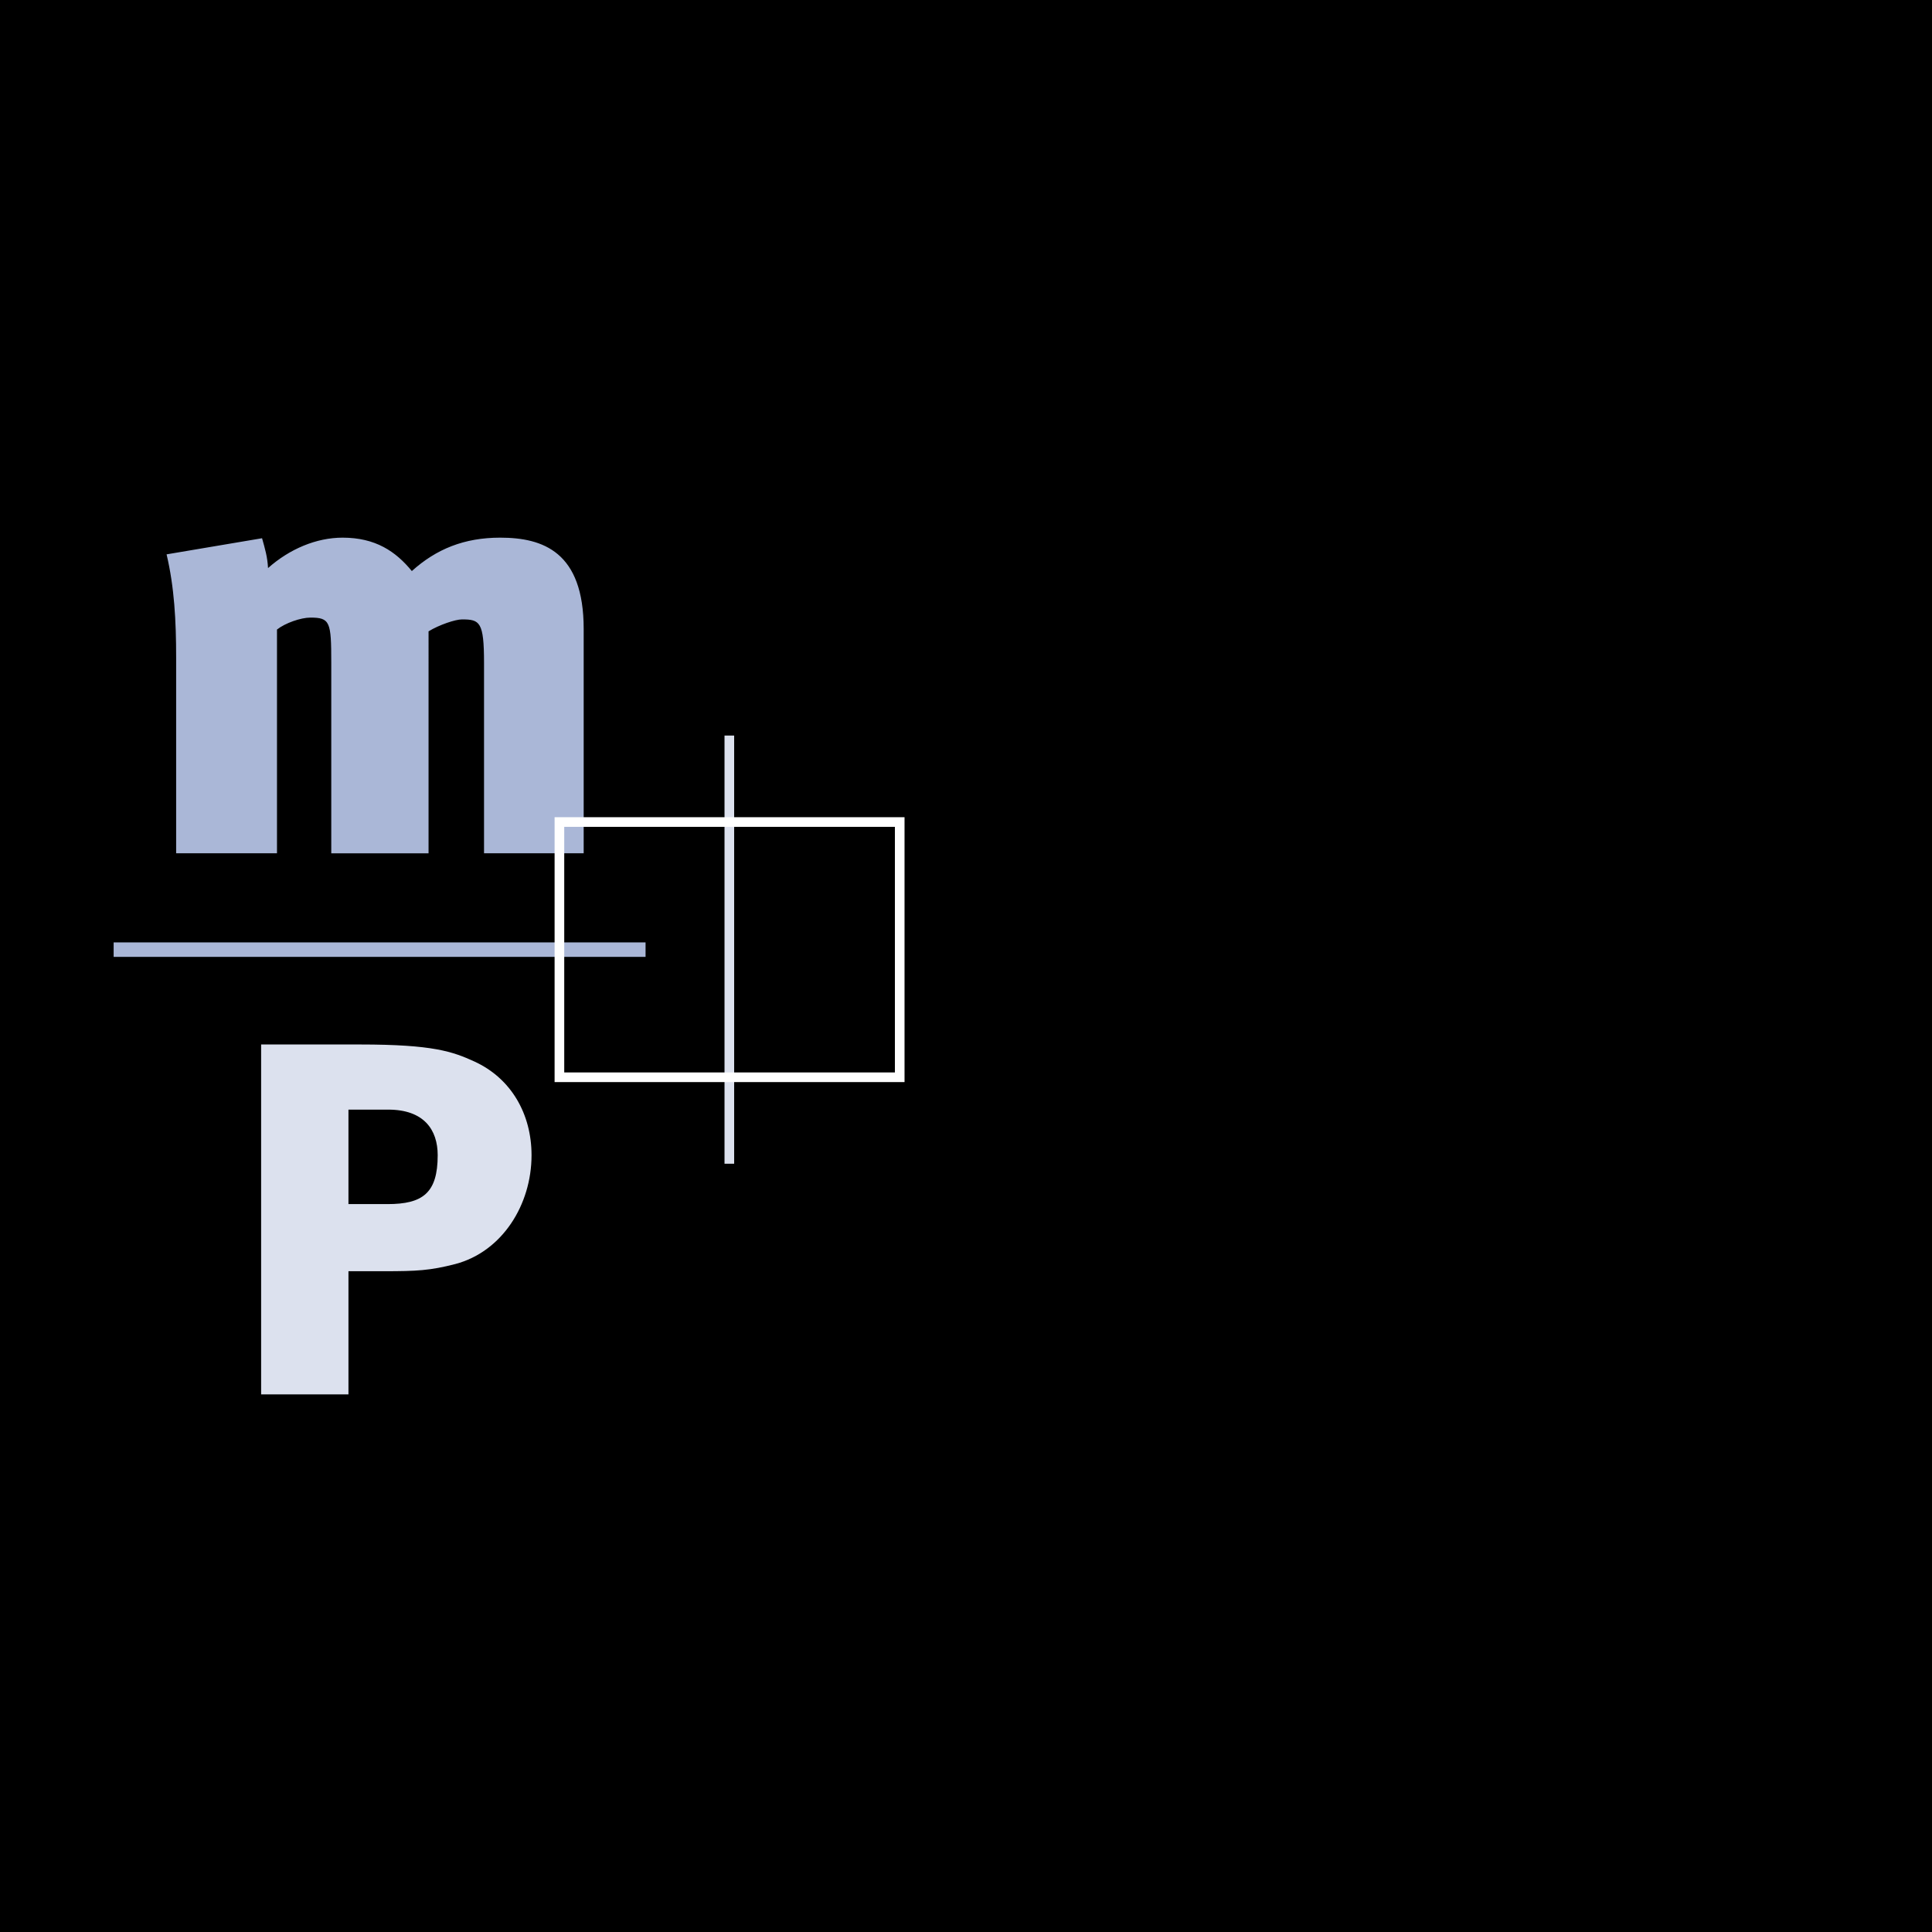 <svg xmlns="http://www.w3.org/2000/svg" width="2500" height="2500" viewBox="0 0 192.756 192.756"><path fill-rule="evenodd" clip-rule="evenodd" d="M0 0h192.756v192.756H0V0z"/><path d="M53.032 115.258c0-4.096-2.015-7.672-5.722-9.361-2.145-.975-4.095-1.689-11.374-1.689h-9.883v34.908h8.713v-12.287h3.51c3.315 0 4.615-.064 7.15-.715 4.68-1.237 7.606-5.917 7.606-10.856zm-9.363 0c0 3.771-1.493 4.875-5.003 4.875h-3.901v-9.426h3.964c3.575 0 4.94 2.014 4.94 4.551z" fill-rule="evenodd" clip-rule="evenodd" fill="#dce1ee"/><path d="M58.234 85.133V62.75c0-7.68-4.046-9.108-8.334-9.108-3.571 0-6.371 1.131-8.811 3.333-1.608-1.963-3.63-3.333-6.907-3.333-2.62 0-5.298 1.131-7.44 3.035-.06-1.132-.298-1.904-.596-2.977l-9.526 1.608c.774 3.274.954 6.607.954 10.299v19.525h10.061V62.809c.833-.655 2.381-1.191 3.333-1.191 1.964 0 2.083.419 2.083 4.468v19.048h9.706V62.988c1.07-.654 2.679-1.19 3.333-1.19 1.786 0 2.202.239 2.202 4.346v18.989h9.942z" fill-rule="evenodd" clip-rule="evenodd" fill="#aab7d7"/><path d="M96.982 104.668v13.064l1.706-.328v-5.199a4.25 4.25 0 0 0 2.992 1.268c1.42 0 2.578-.721 3.363-1.988.611-1.006.875-2.01.875-3.758 0-1.943-.393-3.277-1.203-4.283-.697-.873-1.791-1.352-2.904-1.352-1.203 0-2.316.545-3.213 1.594 0-1.203-.107-1.66-.107-1.66l-1.75.305c0-.001.241.677.241 2.337zm1.706.48c.828-1.006 1.812-1.529 2.904-1.529.873 0 1.66.459 2.01 1.201.307.654.504 1.814.504 3.125 0 1.223-.133 2.053-.459 2.752-.373.809-1.291 1.355-2.297 1.355-.916 0-1.855-.502-2.662-1.42v-5.484zM114.809 104.799v8.391h1.703v-6.818c0-.896.131-1.223.633-1.725.502-.504 1.158-.787 1.812-.787.176 0 .371.045.482.088l.699-1.855s-.307-.111-.592-.111c-1.113 0-2.271.697-3.057 1.812.064-.918-.35-1.768-.35-1.768l-1.705.457c.002-.001.375.722.375 2.316zM127.045 107.682c0 3.584 1.705 5.791 4.699 5.791 2.73 0 4.676-1.922 4.676-5.549 0-1.77-.33-3.059-1.008-4.043-.742-1.068-1.922-1.9-3.736-1.9-2.86-.001-4.631 2.162-4.631 5.701zm6.928-2.905c.348.721.502 1.748.502 3.275 0 1.072-.088 1.682-.328 2.361-.371 1.049-1.225 1.639-2.359 1.639-.939 0-1.814-.438-2.209-1.092-.412-.68-.676-2.033-.676-3.562 0-1.287.174-2.162.523-2.84.371-.721 1.268-1.178 2.229-1.178.896.001 1.857.434 2.318 1.397zM111.75 90.429l-1.332-15.12h-3.342l-2.383 8.609c-.283 1.048-.479 2.01-.545 2.47-.088-.46-.219-1.248-.568-2.515l-2.316-8.564h-3.342l-1.378 15.12h2.47l.654-9.133c.066-.939.156-2.317.156-2.819.084.502.369 1.793.652 2.797l2.512 9.155h2.143l2.752-9.571a32.96 32.96 0 0 0 .592-2.359c0 .46.043 1.594.107 2.556l.701 9.374h2.467zM129.754 90.429v-2.142h-6.053v-4.718h4.61v-2.076h-4.653v-4.13h5.549l.33-2.054h-8.391v15.12h8.608zM149.416 82.912c0-2.359-.523-4.172-1.639-5.461-1.418-1.618-3.102-2.142-5.941-2.142h-3.146v15.12h3.736c2.818 0 4.127-.504 5.396-2.121 1.026-1.31 1.594-3.101 1.594-5.396zm-2.797.264c0 3.428-1.07 5.199-3.736 5.199h-1.66V77.299h1.596c1.354 0 2.141.349 2.84 1.308.786 1.073.96 2.623.96 4.569zM158.434 90.429h2.578V75.311h-2.578v15.118zM181.418 90.429l-4.828-15.143h-2.906l-4.961 15.143h2.604l1.221-3.977h4.896l1.223 3.977h2.751zm-4.543-6.076h-3.715c.35-1.003 1.898-6.444 1.898-6.444h.023c.11.59 1.638 6.117 1.794 6.444z" fill-rule="evenodd" clip-rule="evenodd" fill="#fff" fill-opacity="0"/><path fill="none" stroke="#aab7d7" stroke-width="1.444" stroke-miterlimit="2.613" d="M11.338 94.746h53.07"/><path fill="none" stroke="#dce1ee" stroke-width=".962" stroke-miterlimit="2.613" d="M72.766 73.386v42.719"/><path fill="none" stroke="#fff" stroke-width=".962" stroke-miterlimit="2.613" d="M55.813 82.014h33.952v25.465H55.813V82.014z"/></svg>
